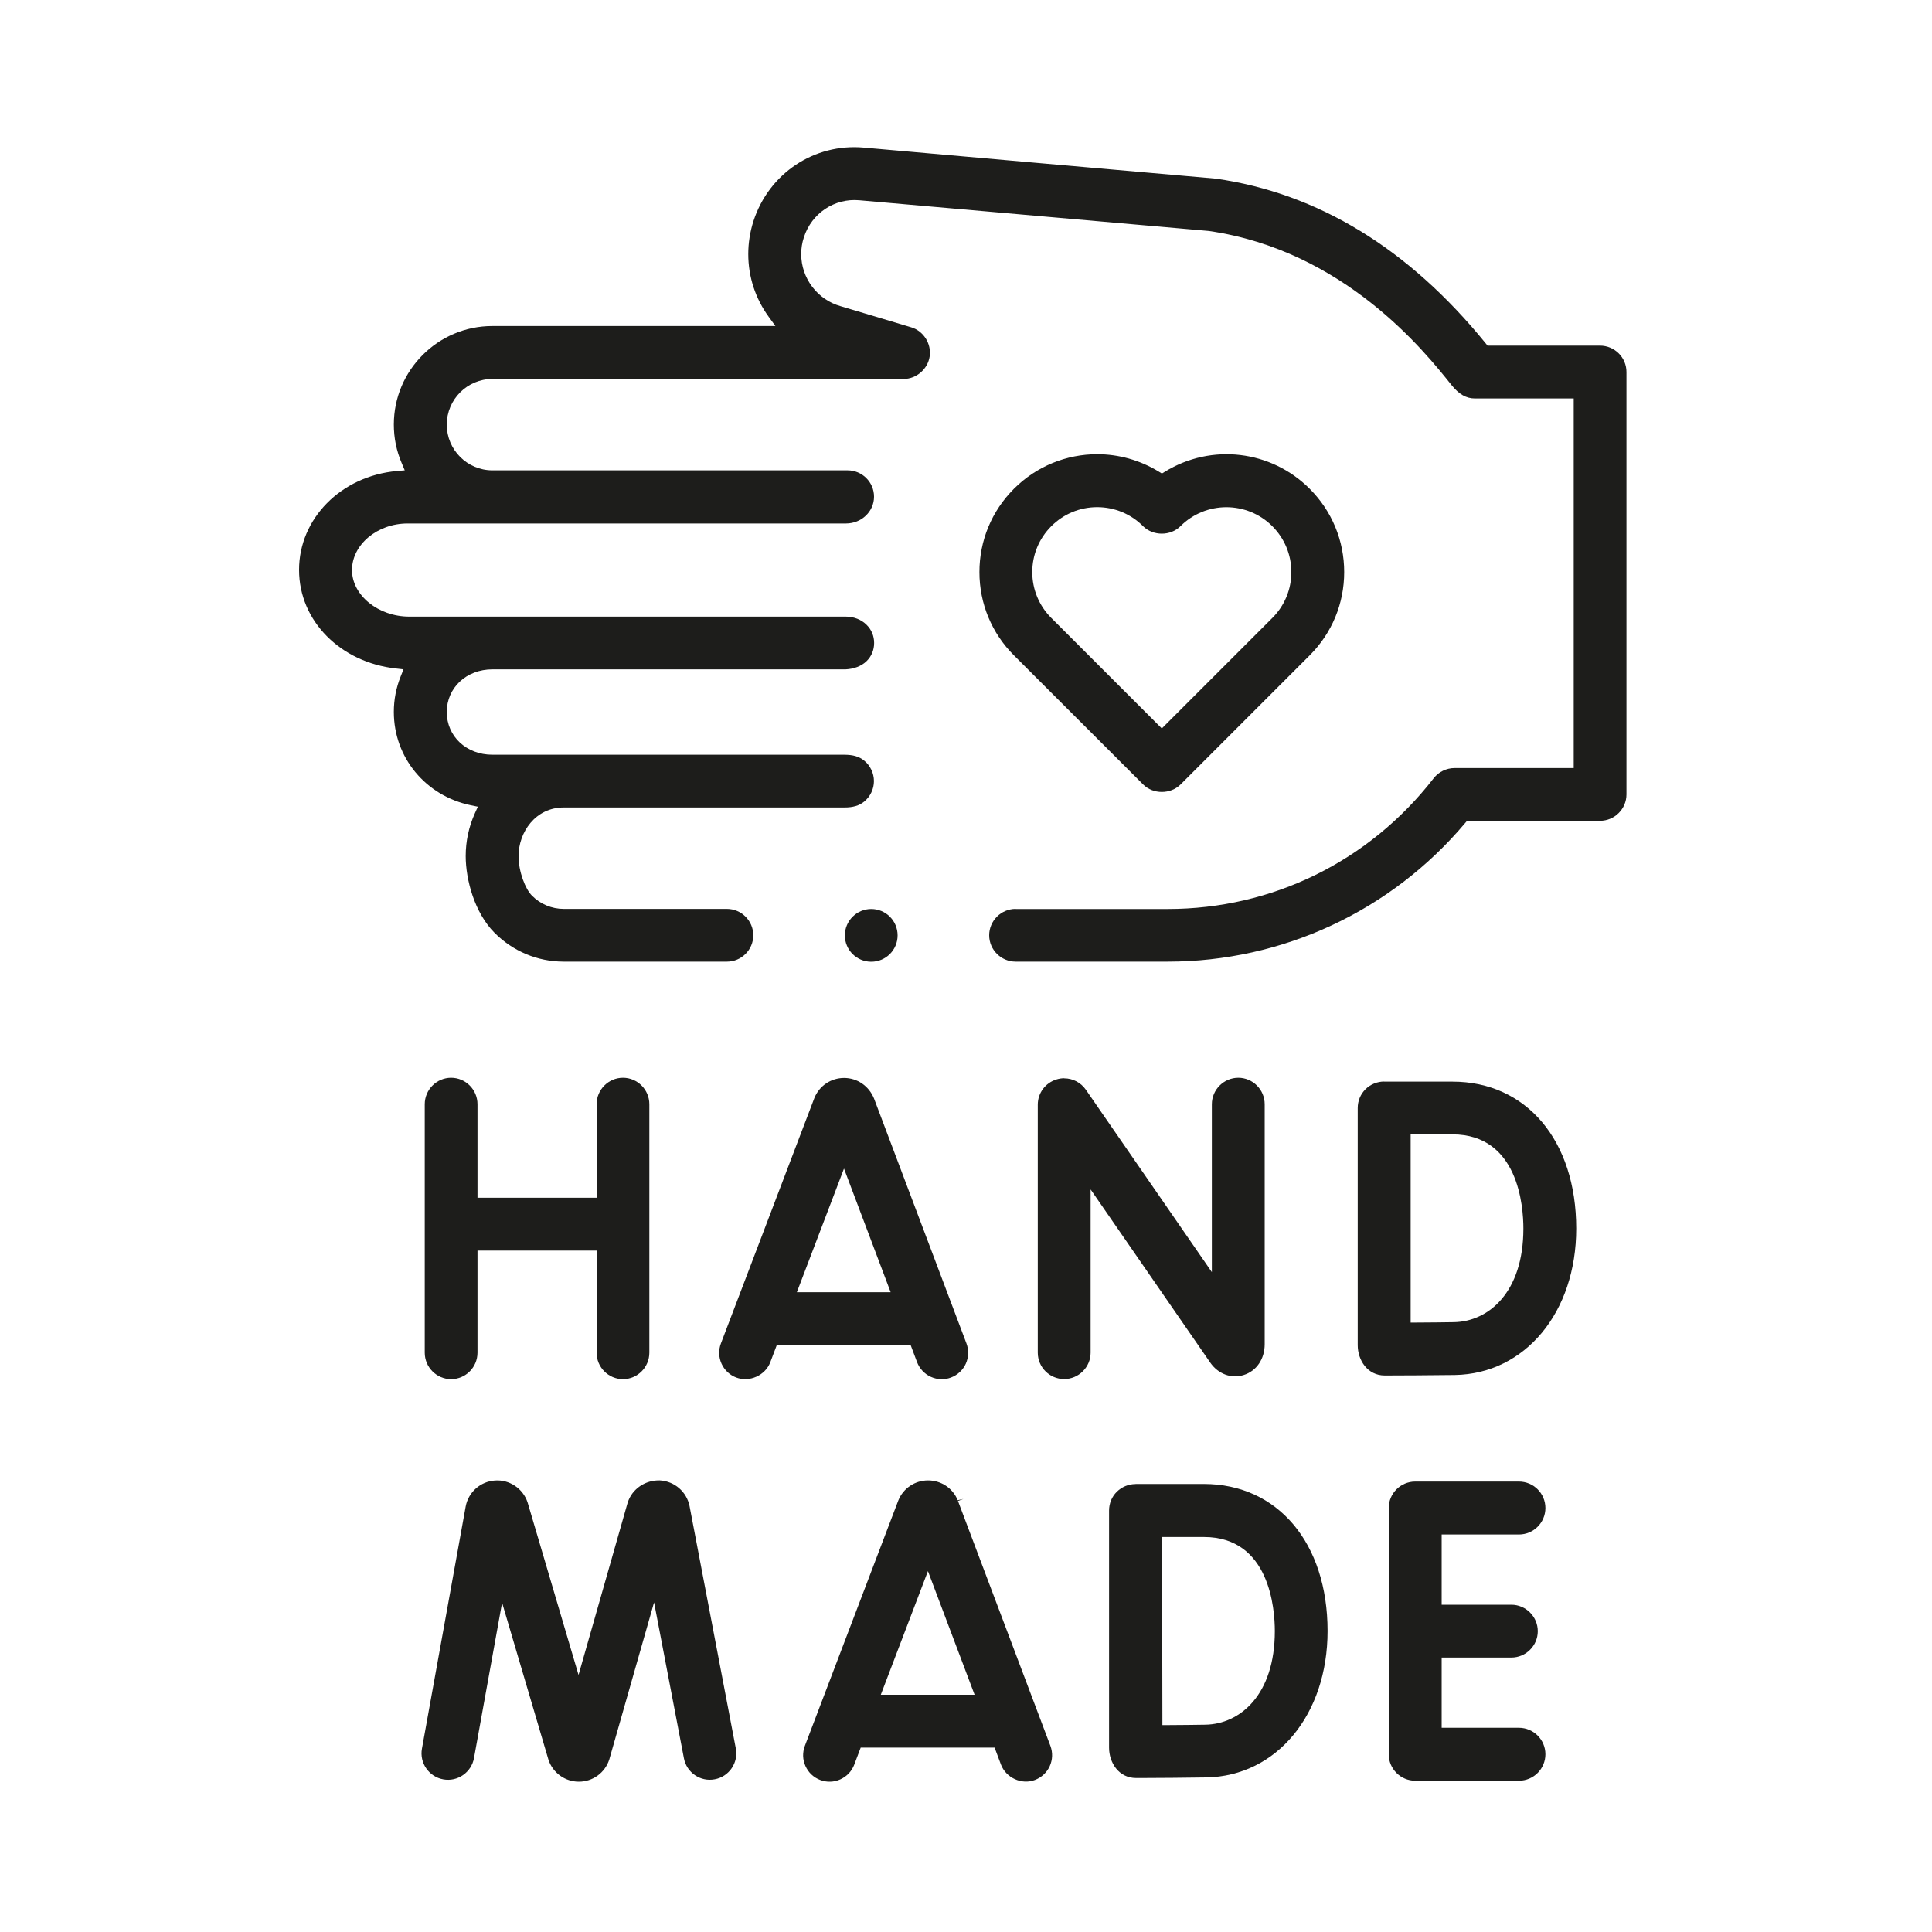 <?xml version="1.0" encoding="UTF-8"?>
<svg id="Ebene_2" data-name="Ebene 2" xmlns="http://www.w3.org/2000/svg" viewBox="0 0 200 200">
  <defs>
    <style>
      .cls-1 {
        fill: none;
      }

      .cls-2 {
        fill: #1d1d1b;
      }
    </style>
  </defs>
  <g id="Ebene_1-2" data-name="Ebene 1">
    <g>
      <path class="cls-2" d="m105.14,94.09c-1.51,0-2.74,1.23-2.74,2.73s1.23,2.73,2.74,2.73h15.73c11.9,0,23.14-5.24,30.82-14.37l.18-.21h13.76c1.51,0,2.74-1.23,2.74-2.73v-43.73c0-1.51-1.23-2.73-2.74-2.73h-11.64l-.18-.22c-7.98-9.83-17.39-15.57-27.97-17.07-.32-.03-36.06-3.17-36.42-3.21-5.13-.46-9.82,2.67-11.42,7.6-.36,1.12-.54,2.27-.54,3.42,0,2.34.73,4.59,2.12,6.5l.69.95h-29.3c-5.63,0-10.2,4.58-10.2,10.2,0,1.38.27,2.72.81,3.98l.32.76-.82.07c-5.77.52-10.12,4.92-10.12,10.23s4.31,9.58,10.02,10.21l.79.09-.29.73c-.47,1.17-.71,2.4-.71,3.68,0,4.71,3.28,8.68,7.97,9.66l.73.15-.31.68c-.63,1.4-.95,2.89-.95,4.43,0,2.46.92,5.86,2.97,7.93,1.92,1.93,4.47,3,7.18,3h16.89c1.51,0,2.73-1.23,2.73-2.73s-1.23-2.73-2.73-2.73h-16.89c-1.24,0-2.42-.49-3.3-1.38-.67-.67-1.38-2.47-1.38-4.08,0-2.48,1.75-5.04,4.68-5.04h29.05c.9,0,1.53-.19,2.04-.6.64-.52,1.02-1.31,1.02-2.13s-.38-1.62-1.02-2.13c-.52-.42-1.15-.6-2.04-.6h-36.43c-2.7,0-4.73-1.9-4.73-4.42s2.03-4.42,4.73-4.42h36.57c.8-.04,1.61-.31,2.16-.85.51-.5.78-1.16.78-1.88s-.27-1.38-.78-1.88c-.55-.55-1.33-.85-2.15-.85h-45.19c-3.21,0-5.93-2.21-5.93-4.82s2.59-4.82,5.76-4.82h45.38c1.6,0,2.9-1.24,2.9-2.77s-1.25-2.73-2.73-2.73h-36.77c-2.61,0-4.73-2.12-4.73-4.73s2.12-4.73,4.73-4.73h42.56c1.33,0,2.51-1.03,2.7-2.34.19-1.32-.65-2.64-1.92-3.01l-7.29-2.18c-2.42-.68-4.09-2.9-4.09-5.4,0-.59.09-1.17.28-1.74.8-2.48,3.16-4.06,5.73-3.83l36.19,3.18c14.01,2.02,22.36,12.49,25.11,15.94.78.97,1.53,1.4,2.44,1.4h10.22v38.26h-12.34c-.84,0-1.65.4-2.16,1.06-6.67,8.6-16.71,13.53-27.53,13.53h-15.73Z"/>
      <path class="cls-2" d="m113.58,47.02c-3.15,0-6.26,1.22-8.62,3.58-2.3,2.3-3.57,5.36-3.57,8.62s1.27,6.32,3.57,8.62l13.38,13.37c1.03,1.03,2.83,1.03,3.87,0l13.37-13.37c2.3-2.3,3.57-5.36,3.57-8.62s-1.27-6.32-3.57-8.62c-4-4-10.17-4.73-14.99-1.77l-.31.19-.31-.19c-1.98-1.21-4.19-1.81-6.38-1.81Zm6.69,28.39l-11.44-11.44c-1.27-1.27-1.97-2.96-1.97-4.75s.7-3.48,1.97-4.75h0c1.27-1.27,2.96-1.97,4.75-1.97s3.49.7,4.75,1.97c1.04,1.03,2.84,1.03,3.87,0,2.62-2.62,6.89-2.62,9.51,0,1.27,1.27,1.97,2.96,1.97,4.75s-.7,3.48-1.97,4.75l-11.44,11.44Z"/>
      <path class="cls-2" d="m80.41,139.24h13.86l.66,1.76c.26.68.77,1.23,1.43,1.53.67.3,1.41.33,2.09.07.68-.26,1.23-.77,1.53-1.43.3-.67.32-1.41.07-2.09l-9.57-25.36c-.54-1.32-1.75-2.13-3.1-2.13-1.36,0-2.56.81-3.07,2.06l-9.68,25.42c-.26.68-.24,1.42.06,2.09.3.67.84,1.18,1.52,1.44,1.39.52,3.01-.22,3.53-1.58l.67-1.77Zm11.79-5.47h-9.71l4.88-12.8,4.83,12.8Z"/>
      <path class="cls-2" d="m110.17,111.62c-.27,0-.55.04-.82.13-1.15.36-1.92,1.41-1.92,2.61v25.67c0,1.51,1.23,2.73,2.73,2.73s2.74-1.23,2.74-2.73v-16.9l12.38,17.92c.82,1.19,2.19,1.7,3.47,1.29h0c1.32-.41,2.17-1.66,2.17-3.18v-24.85c0-1.51-1.23-2.74-2.73-2.74s-2.74,1.23-2.74,2.74v17.38l-13.04-18.88c-.52-.75-1.36-1.18-2.24-1.18Z"/>
      <path class="cls-2" d="m49.43,129.46h12.33v10.57c0,1.51,1.23,2.74,2.73,2.74s2.73-1.23,2.73-2.74v-25.72c0-1.51-1.23-2.74-2.73-2.74s-2.73,1.23-2.73,2.74v9.68h-12.33v-9.68c0-1.51-1.23-2.74-2.73-2.74s-2.73,1.23-2.73,2.74v25.72c0,1.51,1.23,2.74,2.73,2.74s2.73-1.23,2.73-2.74v-10.57Z"/>
      <path class="cls-2" d="m143.29,111.96c-.72,0-1.43.29-1.94.8-.52.52-.8,1.21-.8,1.94v24.55c0,1.52.98,3.14,2.8,3.14.82,0,5.37-.02,7.26-.05,7.28-.13,12.56-6.5,12.56-15.16,0-9.1-5.15-15.21-12.81-15.21h-7.07Zm2.74,24.95v-.6c0-1.68,0-6.38,0-10.69,0-3.25,0-6.27,0-7.59v-.6s4.33,0,4.33,0c6.82,0,7.34,7.46,7.34,9.75,0,6.61-3.61,9.63-7.19,9.69h0c-.89.02-2.46.03-3.88.04h-.6Z"/>
      <path class="cls-2" d="m96.07,153.25c-1.35,0-2.56.81-3.07,2.06l-9.68,25.42c-.26.68-.24,1.43.06,2.09.3.67.84,1.18,1.52,1.44.68.26,1.43.24,2.09-.06.67-.3,1.18-.84,1.44-1.52l.67-1.77h13.86l.66,1.76c.52,1.37,2.14,2.12,3.52,1.59.68-.26,1.23-.77,1.53-1.43.3-.67.32-1.41.07-2.09l-9.57-25.36.56-.21-.59.13c-.51-1.25-1.72-2.05-3.07-2.05Zm4.82,22.19h-9.71l4.88-12.8,4.83,12.8Z"/>
      <path class="cls-2" d="m51.97,165.89l4.81,16.29c.45,1.35,1.72,2.26,3.14,2.26,1.45,0,2.71-.93,3.15-2.29l4.64-16.27,3.09,16.14c.28,1.48,1.71,2.46,3.2,2.17,1.48-.28,2.46-1.72,2.17-3.2l-4.79-25.09c-.3-1.48-1.56-2.56-3.06-2.65-1.51-.05-2.88.87-3.34,2.29l-.03.1-5.06,17.75-5.28-17.88c-.48-1.42-1.87-2.36-3.37-2.25-1.5.1-2.75,1.2-3.03,2.68l-4.53,25.08c-.27,1.48.72,2.91,2.21,3.18,1.48.27,2.91-.72,3.18-2.21l2.91-16.1Z"/>
      <path class="cls-2" d="m146.5,153.37c-1.51,0-2.74,1.23-2.74,2.74v25.49c0,1.51,1.23,2.74,2.74,2.74h10.74c1.51,0,2.74-1.23,2.74-2.74s-1.23-2.74-2.74-2.74h-8v-7.27h7.21c1.51,0,2.74-1.23,2.74-2.73s-1.23-2.74-2.74-2.74h-7.21v-7.27h8c1.51,0,2.74-1.23,2.74-2.74s-1.23-2.74-2.74-2.74h-10.74Z"/>
      <path class="cls-2" d="m117.55,153.63c-.73,0-1.42.29-1.94.8s-.8,1.21-.8,1.94v24.55c0,1.52.98,3.14,2.8,3.14h.45c1.32,0,5.12-.03,6.81-.06,7.28-.13,12.56-6.5,12.56-15.16,0-9.1-5.15-15.22-12.82-15.22h-7.07Zm2.78,24.95v-.6c0-2.9-.03-14.85-.03-18.13v-.74s4.33,0,4.33,0c6.82,0,7.34,7.46,7.34,9.74,0,6.61-3.61,9.63-7.19,9.69h0c-.89.02-2.43.03-3.85.04h-.6Z"/>
      <path class="cls-2" d="m90.19,94.1c-1.5,0-2.73,1.22-2.73,2.73s1.22,2.73,2.73,2.73,2.73-1.22,2.73-2.73-1.22-2.73-2.73-2.73Z"/>
    </g>
    <rect class="cls-1" width="200" height="200"/>
  </g>
</svg>